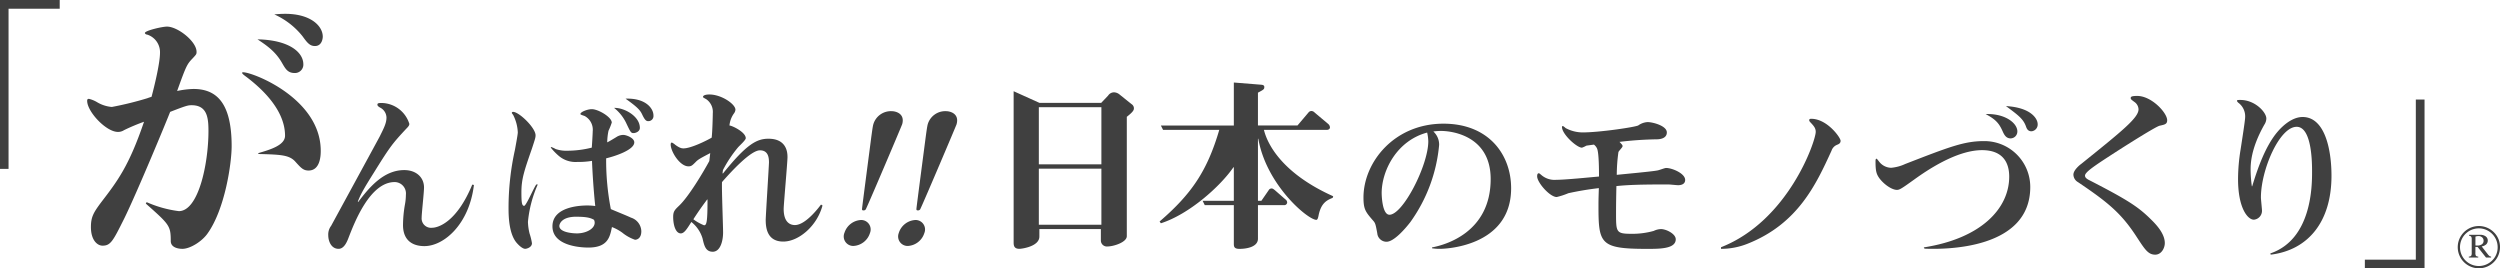 <svg height="63.231" viewBox="0 0 589.047 63.231" width="589.047" xmlns="http://www.w3.org/2000/svg"><g fill="#404040"><path d="m1835.822 348.945h2.053v39.785h-14.062v-2.045h12.009z" transform="translate(-1266.608 -325.499)"/><path d="m1309.507 339.574a1.981 1.981 0 0 1 -2.049 2.054c-1.645 0-2.188-1.023-2.946-2.326-1.569-2.8-3.76-4.236-5.808-5.606 7.387.137 10.8 3.01 10.8 5.879m-10.6 20.923c2.8-.82 6.289-1.846 6.289-4.1 0-6.49-6.289-11.687-8.959-13.741-.547-.41-1.16-.819-1.16-1.09 0-1.03 18.529 5.125 18.529 18.388 0 .818 0 4.648-2.871 4.648-1.231 0-1.78-.613-3.079-2.049-1.432-1.641-3.49-1.708-8.749-1.847zm6.359-32.816c5.88 0 8.82 2.8 8.82 5.4 0 .139-.075 2.189-1.848 2.189-1.229 0-1.849-.821-2.938-2.324a17.776 17.776 0 0 0 -6.633-5.128 25.187 25.187 0 0 1 2.606-.138zm-32.678 44.372a27.067 27.067 0 0 0 7.586 2.118c4.641 0 6.977-11.211 6.977-18.873 0-3.074-.279-6.082-3.969-6.082-.889 0-1.37.137-5.06 1.569-.616 1.645-7.863 19.146-10.868 25.23-2.6 5.2-3.151 6.292-5.06 6.292-1.234 0-2.737-1.3-2.737-4.375 0-2.395.617-3.422 2.393-5.814 3.835-4.99 6.562-8.547 10.12-19.007a45.8 45.8 0 0 0 -4.715 1.982 2.577 2.577 0 0 1 -1.436.412c-2.8 0-7.247-4.787-7.247-7.315 0-.277.067-.479.41-.479a6.774 6.774 0 0 1 1.979.822 8.139 8.139 0 0 0 3.421 1.093 78.467 78.467 0 0 0 8.343-2.051c.544-.207.611-.207 1.017-.345.622-2.325 1.992-7.861 1.992-10.389a4.344 4.344 0 0 0 -2.945-4.241c-.136 0-.61-.136-.61-.409 0-.546 4.031-1.5 5.2-1.5 2.523 0 6.969 3.484 6.969 5.945 0 .546-.067.616-.89 1.5-1.364 1.435-1.5 1.641-3.69 7.727a20.7 20.7 0 0 1 3.831-.479c5.255 0 9.016 3.007 9.016 13.471 0 4.034-1.566 14.831-5.674 20.576-1.222 1.779-4.025 3.624-5.946 3.624-.409 0-2.727-.065-2.727-1.845 0-3.625-.344-3.9-5.884-8.823z" transform="translate(-1238.031 -324.424)"/><path d="m1352.72 369.132c-1.108 9.232-7.052 14.4-11.668 14.4-2.822 0-5.041-1.372-5.041-4.958a29.133 29.133 0 0 1 .467-4.914 12.648 12.648 0 0 0 .212-2.225 2.684 2.684 0 0 0 -2.647-2.993c-5.856 0-9.526 9.7-10.816 12.994-.343.9-1.023 2.735-2.391 2.735-1.792 0-2.438-1.881-2.438-3.207a3.366 3.366 0 0 1 .685-2.223c.087-.168 10.938-20.085 11.412-20.982 1.023-2.053 1.623-3.207 1.623-4.533a2.705 2.705 0 0 0 -1.539-2.35c-.339-.211-.6-.388-.6-.684 0-.342.343-.385.98-.385a6.972 6.972 0 0 1 6.543 4.916c0 .341-.17.6-.768 1.194-3.082 3.333-3.635 3.932-7.4 10-2.222 3.547-3.251 5.216-3.972 7.139l.085.085c2.65-3.5 6.026-7.521 10.855-7.521 2.82 0 4.66 1.712 4.66 4.1 0 1.2-.56 6.069-.56 7.138a2.21 2.21 0 0 0 2.44 2.35c1.49 0 5.854-1.366 9.487-10.172l.385.085" transform="translate(-1241.055 -325.543)"/><path d="m1397.286 352.711a1.208 1.208 0 0 1 -1.236 1.324c-.513 0-.814-.342-1.328-1.37-.508-1.107-.9-1.708-4.017-3.931 4.655-.171 6.582 2.223 6.582 3.976m-3.205 2.9c0 .9-1.027 1.24-1.5 1.24-.6 0-.722-.258-1.752-2.434a10.187 10.187 0 0 0 -2.819-3.506c2.398-.082 6.069 1.972 6.069 4.703zm-24.053 13.339a28.13 28.13 0 0 0 -2.317 8.8 12.481 12.481 0 0 0 .387 2.776 13.853 13.853 0 0 1 .556 2.267c0 .981-1.239 1.323-1.586 1.323-.6 0-1.446-.726-2.094-1.5-1.666-2.048-1.834-5.85-1.834-7.948a63.079 63.079 0 0 1 1.5-13.846c.17-.939.681-3.634.681-4.146a9.965 9.965 0 0 0 -1.026-3.972c-.041-.131-.384-.517-.384-.6s.042-.254.3-.254c1.413 0 5.294 3.76 5.294 5.512 0 .515-.077.769-.85 3.125-1.886 5.425-2.483 7.22-2.483 10.339 0 2.266.089 3.164.645 3.164.476 0 2.269-4.276 2.866-5.042zm9.1 7.6c-3.681 0-4.018 1.881-4.018 2.178 0 1.5 3.075 1.753 4.143 1.753 2.135 0 4.185-1.065 4.185-2.522a1.518 1.518 0 0 0 -.172-.682c-.809-.465-1.753-.72-4.141-.72zm8.118-1.794c.767.346 4.058 1.666 4.738 2.012a3.458 3.458 0 0 1 2.44 3.205c0 1.621-.941 2.006-1.495 2.006a9.822 9.822 0 0 1 -2.988-1.667 10.271 10.271 0 0 0 -2.439-1.324c-.475 2.308-.943 4.83-5.558 4.83-1.236 0-8.458-.173-8.458-5 0-4.872 7.179-4.914 8.282-4.914a14.213 14.213 0 0 1 1.8.127c-.427-4.016-.683-8.46-.764-10.638a19.449 19.449 0 0 1 -3.468.253 6.1 6.1 0 0 1 -4.487-1.538 14.213 14.213 0 0 1 -1.751-1.837c0-.129.085-.129.127-.129a5.474 5.474 0 0 1 1.024.468 7.791 7.791 0 0 0 2.864.39 23.555 23.555 0 0 0 5.639-.729c.052-.641.218-3.251.218-3.806a3.676 3.676 0 0 0 -1.876-3.63c-.173-.085-1.026-.3-1.026-.47 0-.515 1.7-1.153 2.685-1.153 1.542 0 4.708 1.881 4.708 3.161a15.7 15.7 0 0 1 -.769 1.924 14.055 14.055 0 0 0 -.3 2.736c.386-.173 2.013-1.155 2.352-1.372a3.062 3.062 0 0 1 1.453-.384c.641 0 2.57.687 2.57 1.755 0 1.837-4.791 3.33-6.627 3.76a59.984 59.984 0 0 0 1.103 11.971z" transform="translate(-1243.318 -325.488)"/><path d="m1411.963 372.445c-.554.77-1.617 2.132-3.243 4.657a11.209 11.209 0 0 0 2.518 1.413c.6 0 .818-.686.818-6.07zm.733-10.942c-2.014 1.069-2.822 1.453-3.421 2.1-.814.81-1.025 1.025-1.707 1.025-2.052 0-4.187-3.509-4.187-5.132 0-.3.084-.472.3-.472a4.042 4.042 0 0 1 .81.559c1.113.813 1.582.813 1.922.813 1.709 0 5.3-1.756 6.623-2.526.175-1.368.262-5.212.262-5.724a3.628 3.628 0 0 0 -1.541-3.335c-.128-.085-.767-.385-.767-.513 0-.6 1.324-.6 1.5-.6 2.859 0 6.143 2.266 6.143 3.59a1.625 1.625 0 0 1 -.3.81 5.784 5.784 0 0 0 -1.107 2.91c.555 0 3.842 1.536 3.842 2.993 0 .469-1.62 1.881-1.878 2.223a29.075 29.075 0 0 0 -3.506 5.3c0 .209-.041.252-.084.722l.084.086c5.6-6.968 8-8.209 10.732-8.209 4.484 0 4.484 3.545 4.484 4.359 0 1.153-.9 11.2-.9 12.18 0 2.95 1.325 3.8 2.648 3.8 2.7 0 6.028-4.7 6.157-4.825l.344.211c-1.283 4.872-5.646 8.505-9.234 8.505-3.848 0-4.147-3.292-4.147-5.128 0-.815.77-12.948.77-13.547 0-1.412-.343-2.823-2.137-2.823-2.184 0-6.834 5.086-8.931 7.481-.085 1.923.255 10.126.255 11.882 0 1.964-.641 4.531-2.434 4.531-1.669 0-2.013-1.412-2.393-3.084a7.773 7.773 0 0 0 -2.65-3.928c-1.065 1.709-1.707 2.691-2.482 2.691-1.238 0-1.8-2.009-1.8-3.886 0-1.326.389-1.67 1.45-2.694 2.183-2.095 5.439-7.48 7.064-10.468z" transform="translate(-1245.352 -325.436)"/><path d="m1460.095 354.915c-.078.3-7.683 18.209-8.493 19.878a.589.589 0 0 1 -.631.424c-.3 0-.351-.125-.334-.341-.011-.257 1.848-14.318 2.2-17.095.1-.644.292-2.266.453-2.822a4.311 4.311 0 0 1 4.3-3.119c1.115 0 3.195.64 2.507 3.074m-13.606 25.6a4.327 4.327 0 0 1 3.884-3.032 2.231 2.231 0 0 1 2.129 3.075 4.328 4.328 0 0 1 -3.845 3.035 2.233 2.233 0 0 1 -2.17-3.075z" transform="translate(-1247.525 -325.645)"/><path d="m1473.6 354.915c-.083.3-7.689 18.209-8.5 19.878a.593.593 0 0 1 -.632.424c-.3 0-.342-.125-.334-.341-.008-.257 1.848-14.318 2.206-17.095.092-.644.3-2.266.452-2.822a4.294 4.294 0 0 1 4.291-3.119c1.114 0 3.2.64 2.512 3.074m-13.611 25.6a4.348 4.348 0 0 1 3.892-3.032 2.23 2.23 0 0 1 2.124 3.078 4.327 4.327 0 0 1 -3.844 3.035 2.233 2.233 0 0 1 -2.166-3.078z" transform="translate(-1248.208 -325.645)"/><path d="m1494.424 378.344h14.739v-13.2h-14.739zm0-14.23h14.739v-13.465h-14.739zm14.7-14.488 1.626-1.71a1.663 1.663 0 0 1 1.411-.767 2.183 2.183 0 0 1 1.335.555l2.767 2.22a1.18 1.18 0 0 1 .563.943c0 .427-.091.81-1.675 2.051v28.122c0 1.409-3.029 2.437-4.7 2.437a1.417 1.417 0 0 1 -1.412-1.409v-2.7h-14.488v1.756c0 2.387-4.232 2.9-4.7 2.9-1.365 0-1.365-.9-1.365-1.623v-35.513l6.067 2.737z" transform="translate(-1249.655 -325.395)"/><path d="m1549.289 355.882c.941 3.845 4.787 10.473 16.325 15.642l-.125.384c-1.622.6-2.736 1.454-3.289 3.977-.126.678-.256 1.2-.561 1.2-1.963 0-11.754-8.164-13.673-19.107h-.083v14.62h.807l1.71-2.481a.793.793 0 0 1 .689-.427c.292 0 .467.171.762.387l2.487 2.177a.908.908 0 0 1 .426.727.672.672 0 0 1 -.73.642h-6.151v7.905c0 1.922-2.611 2.395-4.363 2.395-1.321 0-1.321-.6-1.321-1.326v-8.973h-6.846l-.511-1.025h7.356v-7.911h-.09c-3.077 4.49-10.431 11.073-17.1 13.207l-.3-.423c7.565-6.5 11.239-11.969 14.061-21.585h-13.243l-.517-1.029h17.191v-10.131l6.363.513c.726.04.818.3.818.554 0 .515-.134.6-1.5 1.326v7.732h9.316l2.605-3.076a.9.9 0 0 1 .686-.337 1.116 1.116 0 0 1 .769.382l3.16 2.652a1.168 1.168 0 0 1 .433.811c0 .43-.387.6-.734.6h-14.828" transform="translate(-1251.486 -325.285)"/><path d="m1579.593 371.318c0 .3.084 5.081 1.834 5.081 3.166 0 9.151-11.666 9.151-17.309a10.6 10.6 0 0 0 -.266-2.052c-7.09 1.883-10.72 8.894-10.72 14.28m11.876 12.776c2.952-.551 13.807-3.42 13.807-16.111 0-10-8.806-11.328-11.709-11.328a13.568 13.568 0 0 0 -1.8.125 4.176 4.176 0 0 1 1.366 3.167 36.836 36.836 0 0 1 -6.793 18.2c-1.285 1.663-3.888 4.618-5.6 4.618a2.188 2.188 0 0 1 -2.182-2.007c-.345-1.84-.425-2.31-.85-2.825-1.882-2.176-2.4-2.738-2.4-5.6 0-8.247 7.182-17.392 18.848-17.392 10.722 0 15.942 7.35 15.942 15.214 0 14.019-16.154 14.276-16.712 14.276a11.865 11.865 0 0 1 -1.925-.128z" transform="translate(-1254.045 -325.802)"/><path d="m1740.585 354.818a1.615 1.615 0 0 1 -1.446 1.7c-.9 0-1.159-.681-1.332-1.2-.636-1.668-1.617-2.471-4.7-4.74 5.978.342 7.474 3.035 7.474 4.234m-4.787 1.751a1.614 1.614 0 0 1 -1.576 1.626c-1.066 0-1.495-.818-1.836-1.547-.9-2.088-1.754-2.947-4.063-4.186 4.62-.166 7.481 2.144 7.481 4.112zm-22.05 27.311c13.677-2.135 20.132-9.281 20.132-16.668 0-3.506-1.667-6.244-6.412-6.244-6.112 0-13.292 5-15.858 6.841-3.031 2.178-3.545 2.521-4.184 2.521-1.113 0-2.906-1.153-4.065-2.649-.807-1.073-.979-1.838-.979-4.142 0-.175 0-.556.254-.556.044 0 .088.041.557.638a3.666 3.666 0 0 0 2.864 1.5 9.935 9.935 0 0 0 3.334-.9c10.47-4.059 13.886-5.386 18.549-5.386a10.8 10.8 0 0 1 10.9 10.813c0 14.618-19.7 14.75-24.917 14.531z" transform="translate(-1260.469 -325.582)"/><path d="m1753.365 364.046c9.45-7.61 13.464-10.815 13.464-12.82a2.2 2.2 0 0 0 -.984-1.76c-.689-.515-.859-.633-.859-.893 0-.3.134-.516 1.539-.516 3.378 0 7.054 3.979 7.054 5.728 0 .942-.6 1.026-1.75 1.286-1.114.211-12.226 7.35-14.828 9.139-1.03.728-2.782 1.93-2.782 2.612 0 .431.3.684.809.982 9.749 5 11.969 6.54 15.218 9.832 1.583 1.62 2.776 3.374 2.776 5.09 0 1.188-.807 2.733-2.26 2.733-1.67 0-2.442-1.244-4.322-4.108-3.587-5.557-6.706-8.16-13.891-12.991a2.1 2.1 0 0 1 -1.064-1.752c0-1.109 1.579-2.351 1.88-2.562" transform="translate(-1262.952 -325.454)"/><path d="m1799.938 385.214c9.832-3.337 9.832-16.069 9.832-19.276 0-1.883 0-10.556-3.632-10.556-4.058 0-8.418 10.171-8.418 16.624 0 .516.252 2.694.252 3.161a2.1 2.1 0 0 1 -1.919 2.1c-1.414 0-3.722-2.654-3.722-9.576a43.859 43.859 0 0 1 .6-6.971c.388-2.52 1.071-6.878 1.071-7.6a3.964 3.964 0 0 0 -1.626-3.423c-.042-.039-.3-.3-.3-.433 0-.21.256-.21.811-.21 3.464 0 6.109 2.911 6.109 4.359a2.687 2.687 0 0 1 -.466 1.456c-3.24 5.723-3.24 9.357-3.24 10.726a29.935 29.935 0 0 0 .292 3.8h.083c1.2-3.973 3.081-9.49 6.027-12.906.557-.638 3-3.417 5.855-3.417 5.173 0 6.8 7.475 6.8 13.85 0 10.943-5.6 17.524-14.321 18.584l-.088-.294" transform="translate(-1265.004 -325.504)"/><path d="m1238.951 364.042h-2.014v-39.792h14.069v2.056h-12.055z" transform="translate(-1236.937 -324.25)"/><path d="m1638.531 360.226c0 .3-.941 1.156-.979 1.412a40.015 40.015 0 0 0 -.388 5.343c1.11-.13 8.248-.772 9.533-1.031.38-.037 1.752-.593 2.089-.593 1.411 0 4.491 1.279 4.491 2.821 0 1.238-1.409 1.238-1.671 1.238-.336 0-1.915-.172-2.26-.172-4.106 0-8.767 0-12.268.384-.045 2.1-.085 4.233-.085 6.33 0 4.572 0 4.912 3.723 4.912a18.518 18.518 0 0 0 5.165-.683 4.093 4.093 0 0 1 1.711-.428c1.2 0 3.468 1.111 3.468 2.4 0 2.262-3.762 2.262-6.757 2.262-11.115 0-11.45-1.2-11.45-10.256 0-1.58.042-2.479.087-4.06a72.452 72.452 0 0 0 -7.181 1.2 17.265 17.265 0 0 1 -2.741.9c-1.625 0-4.614-3.42-4.614-4.872 0-.17 0-.724.385-.724.126 0 .169.038.724.508a4.759 4.759 0 0 0 3.415 1.03c2.056 0 7.65-.56 10.05-.772 0-1.284 0-5.641-.471-6.622a2.385 2.385 0 0 0 -.728-.9c-.254.041-1.617.212-1.794.254a5.411 5.411 0 0 1 -1.029.471c-1.2 0-4.7-3.165-4.7-4.871 0-.132.045-.217.214-.217.127 0 .557.384.636.467a8.6 8.6 0 0 0 3.985 1.027c4.057 0 12.607-1.277 13.161-1.665a4.188 4.188 0 0 1 2.175-.771c1.2 0 4.534.861 4.534 2.436 0 1.626-2.094 1.626-2.522 1.626a83.142 83.142 0 0 0 -8.633.6c.644.684.724.768.724 1.024" transform="translate(-1256.223 -325.782)"/><path d="m1664.038 383.992c15.9-6.243 22.311-25.043 22.311-27.185 0-.894-.468-1.411-1.279-2.266a.835.835 0 0 1 -.261-.467c0-.343.344-.343.474-.343 3.763 0 6.926 4.446 6.926 5.172 0 .641-.476.814-.9.984a2.264 2.264 0 0 0 -1.24 1.365c-3.635 7.954-7.909 17.183-19.7 21.885a16.878 16.878 0 0 1 -6.332 1.238v-.382" transform="translate(-1258.53 -325.741)"/><path d="m1856.82 385.33a4.979 4.979 0 1 1 -1.458-3.528 4.816 4.816 0 0 1 1.458 3.528zm-.553 0a4.436 4.436 0 1 0 -1.3 3.135 4.271 4.271 0 0 0 1.3-3.135zm-6.723-2.914h2.551a2.1 2.1 0 0 1 1.382.388 1.2 1.2 0 0 1 .46.958 1.226 1.226 0 0 1 -.338.874 2.057 2.057 0 0 1 -1.094.513l1.423 1.827a2.294 2.294 0 0 0 .448.462.947.947 0 0 0 .35.105v.226h-1.2l-1.98-2.506h-.52v1.388a1.233 1.233 0 0 0 .132.715.787.787 0 0 0 .535.177v.226h-2.22v-.226a.787.787 0 0 0 .548-.187 1.124 1.124 0 0 0 .133-.676v-3.217a1.022 1.022 0 0 0 -.133-.627.678.678 0 0 0 -.482-.193zm1.488 2.506c.16.011.279.016.359.016a1.85 1.85 0 0 0 1.189-.309 1 1 0 0 0 .374-.814 1.051 1.051 0 0 0 -.334-.793 1.264 1.264 0 0 0 -.912-.318 2.2 2.2 0 0 0 -.675.132z" transform="translate(-1267.773 -327.086)"/></g></svg>